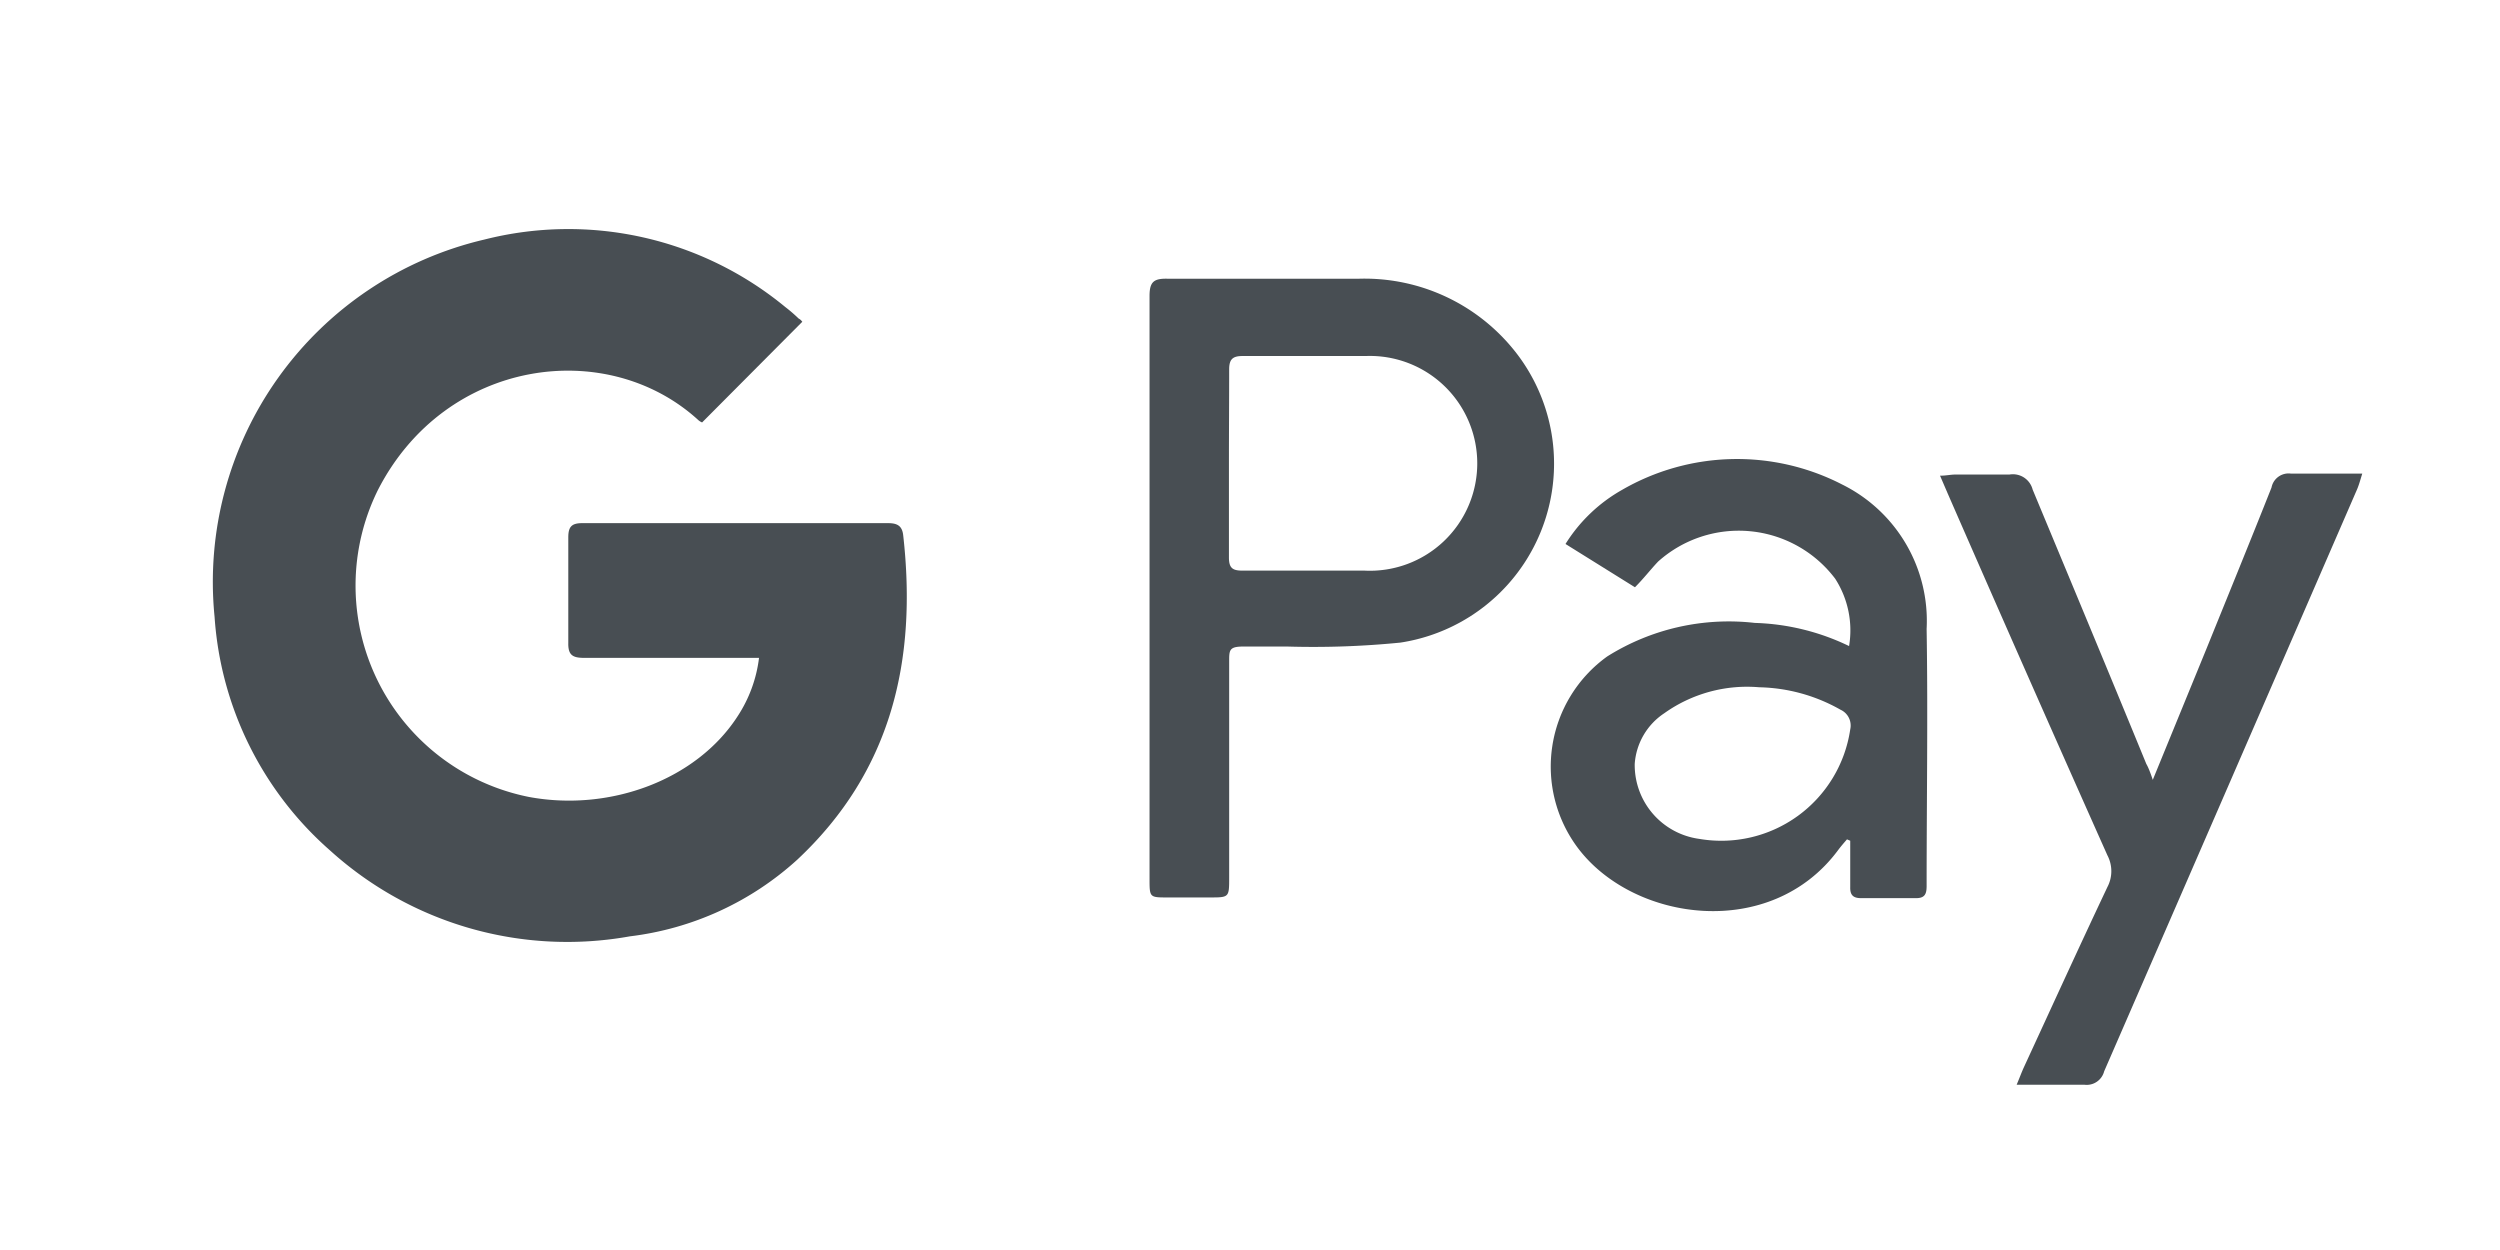 <svg id="Layer_1" data-name="Layer 1" xmlns="http://www.w3.org/2000/svg" viewBox="0 0 108 54"><defs><style>.cls-1{opacity:0.9;}.cls-2{fill:#343b40;}</style></defs><g class="cls-1"><path class="cls-2" d="M34.66,13.9l-4.33,4.35a.65.65,0,0,1-.15-.09c-3.94-3.62-10.93-2.69-13.85,3a9.31,9.31,0,0,0,6.53,13.27c3.52.65,7.24-.76,9-3.48a5.89,5.89,0,0,0,.93-2.53c-.32,0-.57,0-.82,0-2.24,0-4.48,0-6.73,0-.49,0-.7-.11-.69-.64,0-1.52,0-3,0-4.56,0-.45.13-.62.6-.62q6.6,0,13.22,0c.41,0,.61.13.65.54.6,5.36-.49,10.17-4.58,14a13.07,13.07,0,0,1-7.23,3.31,15.26,15.26,0,0,1-12.94-3.7,14.74,14.74,0,0,1-5-10.1A15.19,15.19,0,0,1,20.92,10.35a14.73,14.73,0,0,1,13,2.91,6.69,6.69,0,0,1,.58.5C34.6,13.81,34.64,13.88,34.66,13.9Z"/><path class="cls-2" d="M49.66,25.41c0-4.21,0-8.42,0-12.62,0-.61.18-.76.76-.75,2.77,0,5.54,0,8.31,0a8.29,8.29,0,0,1,6.85,3.31,7.82,7.82,0,0,1-5.08,12.41,38.09,38.09,0,0,1-4.9.17c-.62,0-1.25,0-1.87,0s-.63.14-.63.63c0,3.11,0,6.23,0,9.35,0,.86,0,.86-.84.86H50.44c-.78,0-.78,0-.78-.81ZM53.09,20c0,1.36,0,2.72,0,4.08,0,.45.15.57.57.57,1.76,0,3.51,0,5.27,0A4.64,4.64,0,1,0,59,15.38c-1.78,0-3.55,0-5.32,0-.43,0-.58.14-.58.58C53.1,17.3,53.09,18.66,53.09,20Z"/><path class="cls-2" d="M70.63,25.37l-3-1.87a6.84,6.84,0,0,1,2.43-2.33,9.92,9.92,0,0,1,9.54-.23,6.57,6.57,0,0,1,3.63,6.23c.06,3.7,0,7.41,0,11.11,0,.36-.09.53-.49.52q-1.17,0-2.34,0c-.35,0-.48-.14-.47-.48,0-.66,0-1.31,0-2l-.14-.06c-.13.15-.26.3-.38.46-2.91,3.93-8.83,3.11-11.24-.08a5.86,5.86,0,0,1,1.26-8.28,9.87,9.87,0,0,1,6.38-1.45,10,10,0,0,1,4.07,1A4.12,4.12,0,0,0,79.28,25a5.22,5.22,0,0,0-7.65-.74C71.29,24.62,71,25,70.63,25.37ZM76,29.69a6.16,6.16,0,0,0-4.1,1.12A2.86,2.86,0,0,0,70.62,33a3.22,3.22,0,0,0,2.79,3.24,5.63,5.63,0,0,0,6.52-4.73.75.75,0,0,0-.42-.85A7.41,7.41,0,0,0,76,29.69Z"/><path class="cls-2" d="M93,33.69,95.33,28c.94-2.32,1.88-4.62,2.8-6.94a.75.75,0,0,1,.84-.6c1,0,2,0,3.08,0-.09.29-.14.48-.22.67Q96.37,33.71,90.9,46.28a.78.78,0,0,1-.86.58c-.93,0-1.87,0-2.92,0,.13-.31.21-.53.31-.75,1.2-2.6,2.39-5.21,3.61-7.79a1.47,1.47,0,0,0,0-1.37q-3.47-7.78-6.89-15.61l-.34-.79c.26,0,.46-.05.66-.05.78,0,1.56,0,2.34,0a.88.88,0,0,1,1,.65C89.44,25.07,91.08,29,92.72,33,92.8,33.14,92.88,33.33,93,33.69Z"/></g></svg>
